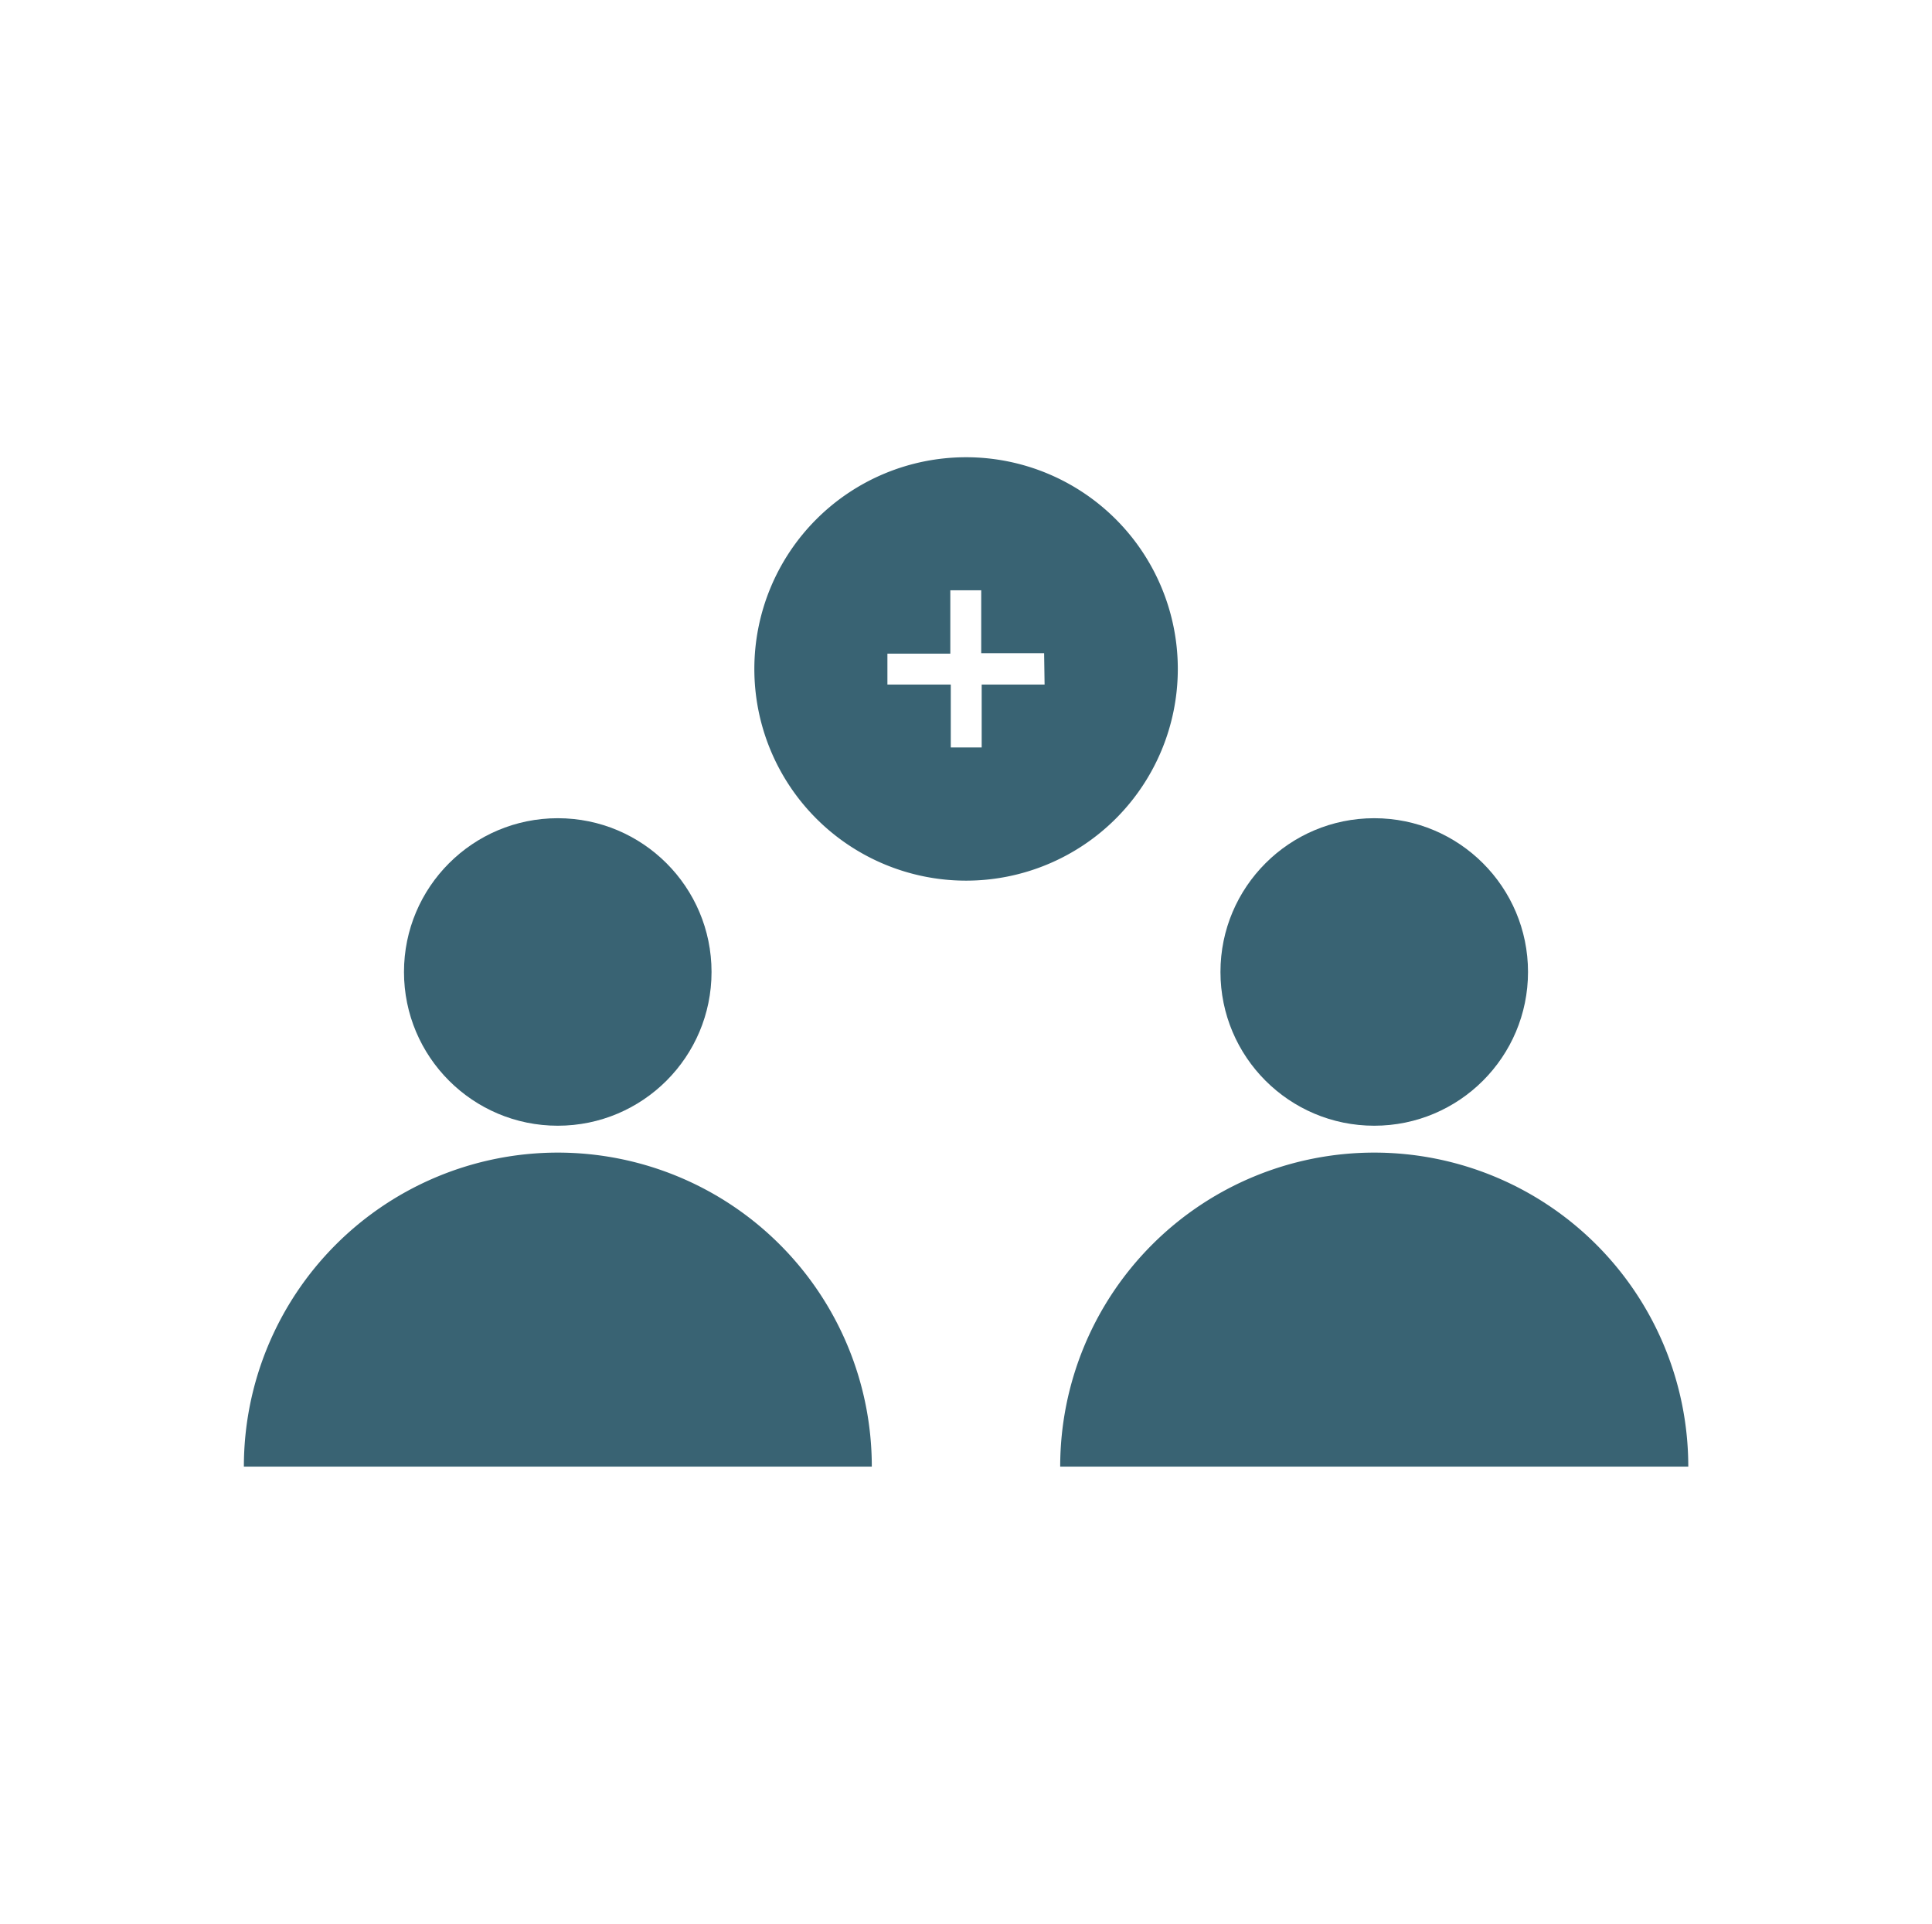 <svg xmlns="http://www.w3.org/2000/svg" viewBox="0 0 125.01 124.5"><defs><style>.cls-1{fill:#396373;}.cls-2{fill:none;}</style></defs><title>Asset 23</title><g id="Layer_2" data-name="Layer 2"><g id="Layer_1-2" data-name="Layer 1"><path class="cls-1" d="M62.51,29.59a13.7,13.7,0,1,0,13.7,13.7A13.7,13.7,0,0,0,62.51,29.59ZM67.59,44.3H63.52v4.07h-2V44.3H57.42v-2h4.07V38.2h2v4.07h4.07Z"/><circle class="cls-1" cx="36.09" cy="62.9" r="9.95"/><path class="cls-1" d="M36.09,74.59A20.32,20.32,0,0,0,15.78,94.91H56.41A20.32,20.32,0,0,0,36.09,74.59Z"/><circle class="cls-1" cx="88.92" cy="62.9" r="9.95"/><path class="cls-1" d="M88.92,74.59A20.32,20.32,0,0,0,68.6,94.91h40.64A20.32,20.32,0,0,0,88.92,74.59Z"/><circle class="cls-2" cx="62.51" cy="62.25" r="61.25"/><rect class="cls-2" width="125.01" height="124.5"/></g></g></svg>